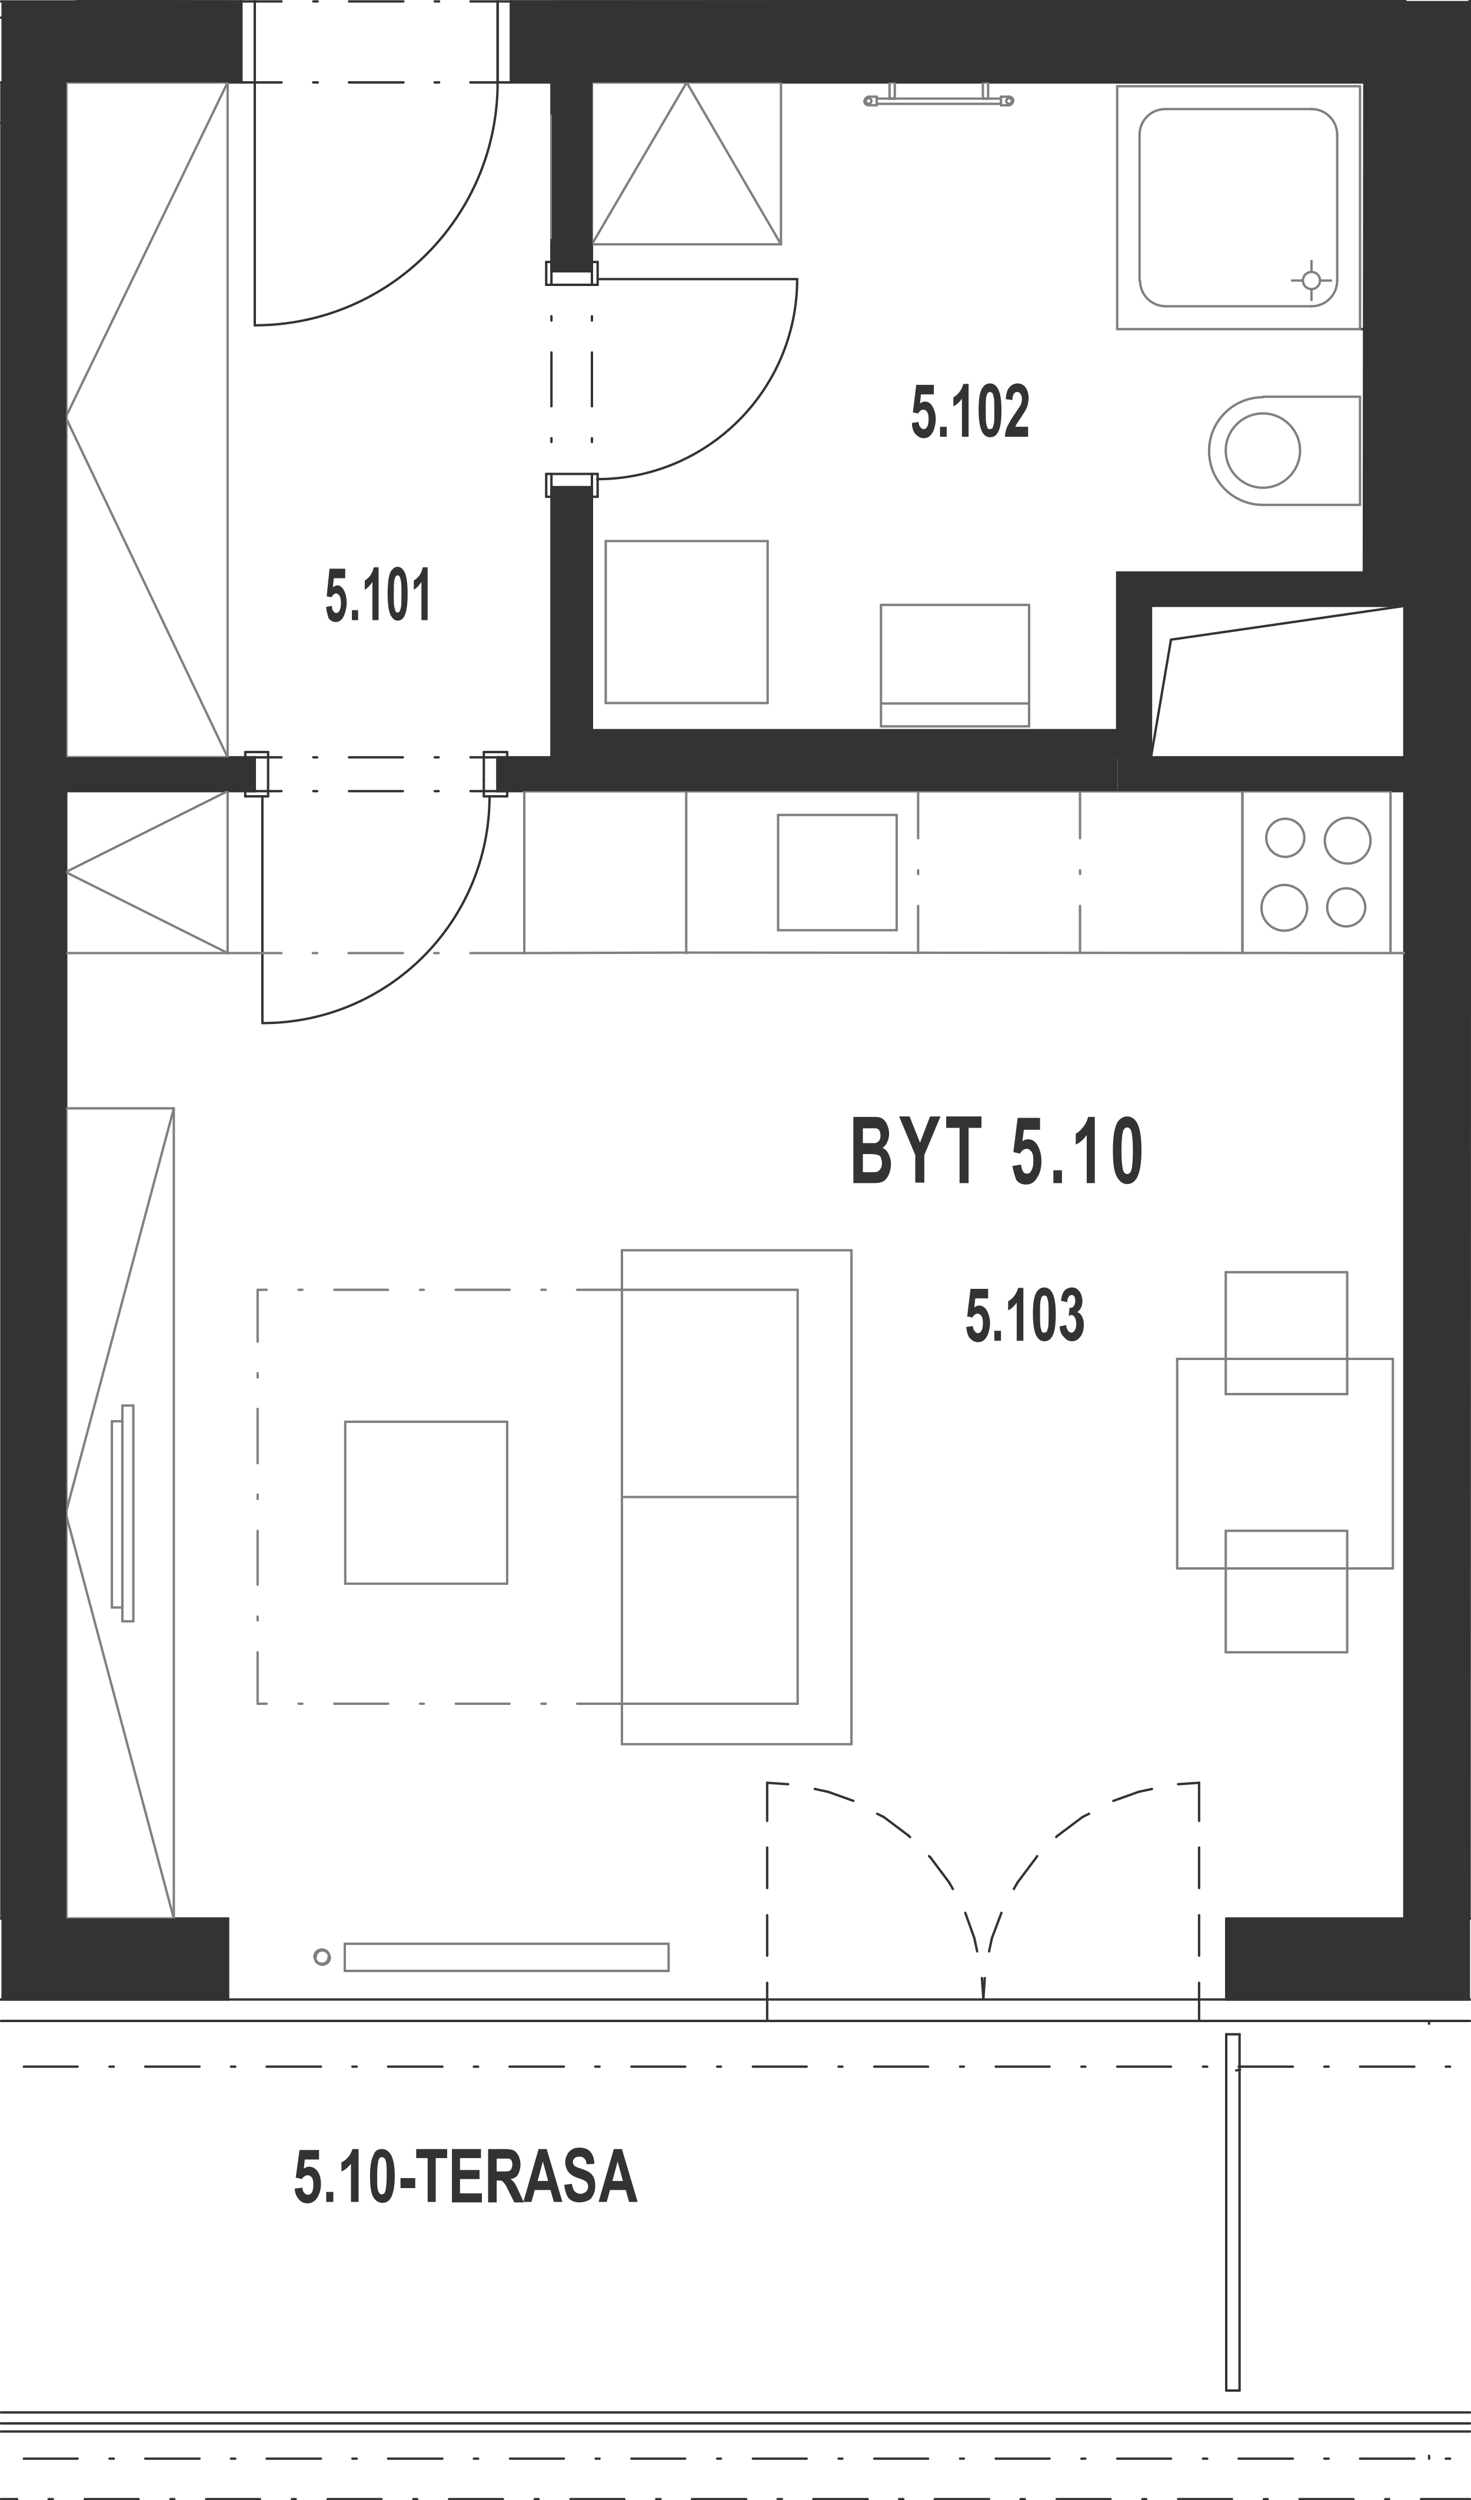 <?xml version="1.0" encoding="utf-8"?>
<!-- Generator: Adobe Illustrator 28.2.0, SVG Export Plug-In . SVG Version: 6.00 Build 0)  -->
<svg version="1.1" xmlns="http://www.w3.org/2000/svg" xmlns:xlink="http://www.w3.org/1999/xlink" x="0px" y="0px"
	 viewBox="0 0 308.9 524.9" style="enable-background:new 0 0 308.9 524.9;" xml:space="preserve">
<style type="text/css">
	.st0{fill:none;stroke:#333333;stroke-width:0.5;stroke-linecap:round;stroke-linejoin:round;stroke-miterlimit:10;}
	.st1{fill:#333333;}
	.st2{fill:none;stroke:#808080;stroke-width:0.5;stroke-linecap:round;stroke-linejoin:round;stroke-miterlimit:10;}
	.st3{fill-rule:evenodd;clip-rule:evenodd;fill:#333333;}
</style>
<g id="vykres">
	<line class="st0" x1="251.8" y1="424.2" x2="251.8" y2="416.3"/>
	<line class="st0" x1="251.8" y1="410.6" x2="251.8" y2="402.1"/>
	<line class="st0" x1="251.8" y1="396.4" x2="251.8" y2="387.9"/>
	<line class="st0" x1="251.8" y1="382.3" x2="251.8" y2="374.3"/>
	<line class="st0" x1="161.1" y1="424.2" x2="161.1" y2="416.3"/>
	<line class="st0" x1="161.1" y1="410.6" x2="161.1" y2="402.1"/>
	<line class="st0" x1="161.1" y1="396.4" x2="161.1" y2="387.9"/>
	<line class="st0" x1="161.1" y1="382.3" x2="161.1" y2="374.3"/>
	<line class="st0" x1="0.2" y1="508.8" x2="308.7" y2="508.8"/>
	<line class="st0" x1="0.2" y1="506.5" x2="308.7" y2="506.5"/>
	<line class="st0" x1="300.1" y1="424.3" x2="300.1" y2="424.9"/>
	<line class="st0" x1="300.1" y1="515.6" x2="300.1" y2="516.2"/>
	<line class="st0" x1="260.4" y1="434.5" x2="259.6" y2="434.7"/>
	<line class="st0" x1="104.5" y1="17.3" x2="107.3" y2="17.3"/>
	<line class="st0" x1="53.5" y1="17.3" x2="50.6" y2="17.3"/>
	<line class="st0" x1="104.5" y1="17.3" x2="98.8" y2="17.3"/>
	<line class="st0" x1="92.2" y1="17.3" x2="91.3" y2="17.3"/>
	<line class="st0" x1="84.7" y1="17.3" x2="73.3" y2="17.3"/>
	<line class="st0" x1="66.7" y1="17.3" x2="65.8" y2="17.3"/>
	<line class="st0" x1="59.1" y1="17.3" x2="53.5" y2="17.3"/>
	<line class="st0" x1="104.5" y1="17.3" x2="107.3" y2="17.3"/>
	<line class="st0" x1="104.5" y1="17.3" x2="104.5" y2="0.3"/>
	<line class="st0" x1="107.3" y1="17.3" x2="107.3" y2="0.3"/>
	<line class="st0" x1="107.3" y1="0.3" x2="104.5" y2="0.3"/>
	<line class="st0" x1="104.5" y1="0.3" x2="104.5" y2="17.3"/>
	<line class="st0" x1="53.5" y1="17.3" x2="50.6" y2="17.3"/>
	<line class="st0" x1="104.5" y1="17.3" x2="98.8" y2="17.3"/>
	<line class="st0" x1="92.2" y1="17.3" x2="91.3" y2="17.3"/>
	<line class="st0" x1="84.7" y1="17.3" x2="73.3" y2="17.3"/>
	<line class="st0" x1="66.7" y1="17.3" x2="65.8" y2="17.3"/>
	<line class="st0" x1="59.1" y1="17.3" x2="53.5" y2="17.3"/>
	<line class="st0" x1="53.5" y1="17.3" x2="53.5" y2="0.3"/>
	<line class="st0" x1="53.5" y1="0.3" x2="53.5" y2="17.3"/>
	<line class="st0" x1="50.6" y1="17.3" x2="50.6" y2="0.3"/>
	<line class="st0" x1="50.6" y1="0.3" x2="53.5" y2="0.3"/>
	<line class="st0" x1="104.5" y1="0.3" x2="98.8" y2="0.3"/>
	<line class="st0" x1="92.2" y1="0.3" x2="91.3" y2="0.3"/>
	<line class="st0" x1="84.7" y1="0.3" x2="73.3" y2="0.3"/>
	<line class="st0" x1="66.7" y1="0.3" x2="65.8" y2="0.3"/>
	<line class="st0" x1="59.1" y1="0.3" x2="53.5" y2="0.3"/>
	<line class="st0" x1="53.5" y1="17.3" x2="53.5" y2="68.3"/>
	<line class="st0" x1="55.1" y1="167.2" x2="55.1" y2="214.8"/>
	<line class="st0" x1="53.5" y1="159" x2="53.5" y2="166.1"/>
	<line class="st0" x1="104.5" y1="166.1" x2="104.5" y2="159"/>
	<line class="st0" x1="53.5" y1="159" x2="53.5" y2="166.1"/>
	<line class="st0" x1="104.5" y1="166.1" x2="104.5" y2="159"/>
	<line class="st0" x1="53.5" y1="166.1" x2="59.1" y2="166.1"/>
	<line class="st0" x1="65.8" y1="166.1" x2="66.6" y2="166.1"/>
	<line class="st0" x1="73.3" y1="166.1" x2="84.6" y2="166.1"/>
	<line class="st0" x1="91.3" y1="166.1" x2="92.1" y2="166.1"/>
	<line class="st0" x1="98.8" y1="166.1" x2="104.5" y2="166.1"/>
	<line class="st0" x1="104.5" y1="159" x2="98.8" y2="159"/>
	<line class="st0" x1="92.1" y1="159" x2="91.3" y2="159"/>
	<line class="st0" x1="84.6" y1="159" x2="73.3" y2="159"/>
	<line class="st0" x1="66.6" y1="159" x2="65.8" y2="159"/>
	<line class="st0" x1="59.1" y1="159" x2="53.5" y2="159"/>
	<line class="st0" x1="115.8" y1="56.9" x2="115.8" y2="59.8"/>
	<line class="st0" x1="115.8" y1="66.4" x2="115.8" y2="67.3"/>
	<line class="st0" x1="115.8" y1="74" x2="115.8" y2="85.3"/>
	<line class="st0" x1="115.8" y1="92" x2="115.8" y2="92.8"/>
	<line class="st0" x1="115.8" y1="99.5" x2="115.8" y2="102.3"/>
	<line class="st0" x1="125.5" y1="58.6" x2="167.4" y2="58.6"/>
	<line class="st0" x1="124.3" y1="102.3" x2="124.3" y2="99.5"/>
	<line class="st0" x1="124.3" y1="92.8" x2="124.3" y2="92"/>
	<line class="st0" x1="124.3" y1="85.3" x2="124.3" y2="74"/>
	<line class="st0" x1="124.3" y1="67.3" x2="124.3" y2="66.4"/>
	<line class="st0" x1="124.3" y1="59.8" x2="124.3" y2="56.9"/>
	<line class="st0" x1="115.8" y1="102.3" x2="124.3" y2="102.3"/>
	<line class="st0" x1="115.8" y1="102.3" x2="124.3" y2="102.3"/>
	<line class="st0" x1="124.3" y1="56.9" x2="115.8" y2="56.9"/>
	<line class="st0" x1="124.3" y1="56.9" x2="115.8" y2="56.9"/>
	<line class="st0" x1="13.8" y1="159" x2="13.8" y2="166.1"/>
	<line class="st0" x1="124.3" y1="17.3" x2="115.8" y2="17.3"/>
	<line class="st0" x1="0.2" y1="524.7" x2="3.6" y2="524.7"/>
	<line class="st0" x1="10.2" y1="524.7" x2="11.1" y2="524.7"/>
	<line class="st0" x1="17.8" y1="524.7" x2="29.1" y2="524.7"/>
	<line class="st0" x1="35.8" y1="524.7" x2="36.6" y2="524.7"/>
	<line class="st0" x1="43.3" y1="524.7" x2="54.6" y2="524.7"/>
	<line class="st0" x1="61.3" y1="524.7" x2="62.1" y2="524.7"/>
	<line class="st0" x1="68.8" y1="524.7" x2="80.1" y2="524.7"/>
	<line class="st0" x1="86.8" y1="524.7" x2="87.6" y2="524.7"/>
	<line class="st0" x1="94.3" y1="524.7" x2="105.6" y2="524.7"/>
	<line class="st0" x1="112.3" y1="524.7" x2="113.1" y2="524.7"/>
	<line class="st0" x1="119.8" y1="524.7" x2="131.1" y2="524.7"/>
	<line class="st0" x1="137.8" y1="524.7" x2="138.7" y2="524.7"/>
	<line class="st0" x1="145.3" y1="524.7" x2="156.7" y2="524.7"/>
	<line class="st0" x1="163.3" y1="524.7" x2="164.2" y2="524.7"/>
	<line class="st0" x1="170.8" y1="524.7" x2="182.2" y2="524.7"/>
	<line class="st0" x1="188.8" y1="524.7" x2="189.7" y2="524.7"/>
	<line class="st0" x1="196.3" y1="524.7" x2="207.7" y2="524.7"/>
	<line class="st0" x1="214.3" y1="524.7" x2="215.2" y2="524.7"/>
	<line class="st0" x1="221.9" y1="524.7" x2="233.2" y2="524.7"/>
	<line class="st0" x1="239.9" y1="524.7" x2="240.7" y2="524.7"/>
	<line class="st0" x1="247.4" y1="524.7" x2="258.7" y2="524.7"/>
	<line class="st0" x1="265.4" y1="524.7" x2="266.2" y2="524.7"/>
	<line class="st0" x1="272.9" y1="524.7" x2="284.2" y2="524.7"/>
	<line class="st0" x1="290.9" y1="524.7" x2="291.7" y2="524.7"/>
	<line class="st0" x1="298.4" y1="524.7" x2="308.7" y2="524.7"/>
	<line class="st0" x1="5" y1="516.2" x2="16.3" y2="516.2"/>
	<line class="st0" x1="23" y1="516.2" x2="23.9" y2="516.2"/>
	<line class="st0" x1="30.5" y1="516.2" x2="41.9" y2="516.2"/>
	<line class="st0" x1="48.5" y1="516.2" x2="49.4" y2="516.2"/>
	<line class="st0" x1="56" y1="516.2" x2="67.4" y2="516.2"/>
	<line class="st0" x1="74" y1="516.2" x2="74.9" y2="516.2"/>
	<line class="st0" x1="81.5" y1="516.2" x2="92.9" y2="516.2"/>
	<line class="st0" x1="99.5" y1="516.2" x2="100.4" y2="516.2"/>
	<line class="st0" x1="107.1" y1="516.2" x2="118.4" y2="516.2"/>
	<line class="st0" x1="125.1" y1="516.2" x2="125.9" y2="516.2"/>
	<line class="st0" x1="132.6" y1="516.2" x2="143.9" y2="516.2"/>
	<line class="st0" x1="150.6" y1="516.2" x2="151.4" y2="516.2"/>
	<line class="st0" x1="158.1" y1="516.2" x2="169.4" y2="516.2"/>
	<line class="st0" x1="176.1" y1="516.2" x2="176.9" y2="516.2"/>
	<line class="st0" x1="183.6" y1="516.2" x2="194.9" y2="516.2"/>
	<line class="st0" x1="201.6" y1="516.2" x2="202.4" y2="516.2"/>
	<line class="st0" x1="209.1" y1="516.2" x2="220.4" y2="516.2"/>
	<line class="st0" x1="227.1" y1="516.2" x2="227.9" y2="516.2"/>
	<line class="st0" x1="234.6" y1="516.2" x2="245.9" y2="516.2"/>
	<line class="st0" x1="252.6" y1="516.2" x2="253.5" y2="516.2"/>
	<line class="st0" x1="260.1" y1="516.2" x2="271.5" y2="516.2"/>
	<line class="st0" x1="278.1" y1="516.2" x2="279" y2="516.2"/>
	<line class="st0" x1="285.6" y1="516.2" x2="297" y2="516.2"/>
	<line class="st0" x1="303.6" y1="516.2" x2="304.5" y2="516.2"/>
	<line class="st0" x1="0.2" y1="510.5" x2="308.7" y2="510.5"/>
	<line class="st0" x1="260.3" y1="501.9" x2="257.5" y2="501.9"/>
	<line class="st0" x1="257.5" y1="427.1" x2="260.3" y2="427.1"/>
	<line class="st0" x1="260.3" y1="427.1" x2="260.3" y2="501.9"/>
	<line class="st0" x1="257.5" y1="501.9" x2="257.5" y2="427.1"/>
	<line class="st0" x1="308.7" y1="424.3" x2="0.2" y2="424.3"/>
	<line class="st0" x1="107.3" y1="17.3" x2="107.3" y2="0.3"/>
	<line class="st0" x1="50.6" y1="17.3" x2="50.6" y2="0.3"/>
	<line class="st0" x1="0.2" y1="0.3" x2="50.6" y2="0.3"/>
	<line class="st0" x1="104.5" y1="166.1" x2="104.5" y2="159"/>
	<line class="st0" x1="53.5" y1="166.1" x2="53.5" y2="159"/>
	<line class="st0" x1="104.5" y1="166.1" x2="104.5" y2="159"/>
	<line class="st0" x1="53.5" y1="166.1" x2="53.5" y2="159"/>
	<line class="st0" x1="115.8" y1="56.9" x2="115.8" y2="51.3"/>
	<line class="st0" x1="115.8" y1="102.3" x2="124.3" y2="102.3"/>
	<line class="st0" x1="115.8" y1="56.9" x2="124.3" y2="56.9"/>
	<line class="st0" x1="124.3" y1="56.9" x2="115.8" y2="56.9"/>
	<line class="st0" x1="124.3" y1="102.3" x2="115.8" y2="102.3"/>
	<line class="st0" x1="124.3" y1="56.9" x2="124.3" y2="51.3"/>
	<line class="st0" x1="13.8" y1="17.3" x2="50.6" y2="17.3"/>
	<line class="st0" x1="107.3" y1="17.3" x2="115.8" y2="17.3"/>
	<line class="st0" x1="13.8" y1="159" x2="13.8" y2="17.3"/>
	<line class="st0" x1="53.5" y1="166.1" x2="13.8" y2="166.1"/>
	<line class="st0" x1="53.5" y1="159" x2="13.8" y2="159"/>
	<line class="st0" x1="115.8" y1="159" x2="104.5" y2="159"/>
	<line class="st0" x1="115.8" y1="159" x2="115.8" y2="102.3"/>
	<line class="st0" x1="115.8" y1="56.9" x2="115.8" y2="17.3"/>
	<line class="st0" x1="124.3" y1="56.9" x2="124.3" y2="17.3"/>
	<line class="st0" x1="124.3" y1="159" x2="124.3" y2="102.3"/>
	<line class="st0" x1="257.5" y1="402.8" x2="257.5" y2="419.8"/>
	<line class="st0" x1="13.8" y1="402.8" x2="47.8" y2="402.8"/>
	<line class="st0" x1="47.8" y1="402.8" x2="47.8" y2="419.8"/>
	<line class="st0" x1="13.8" y1="402.8" x2="13.8" y2="166.1"/>
	<line class="st0" x1="5" y1="433.9" x2="16.3" y2="433.9"/>
	<line class="st0" x1="23" y1="433.9" x2="23.9" y2="433.9"/>
	<line class="st0" x1="30.5" y1="433.9" x2="41.9" y2="433.9"/>
	<line class="st0" x1="48.5" y1="433.9" x2="49.4" y2="433.9"/>
	<line class="st0" x1="56" y1="433.9" x2="67.4" y2="433.9"/>
	<line class="st0" x1="74" y1="433.9" x2="74.9" y2="433.9"/>
	<line class="st0" x1="81.5" y1="433.9" x2="92.9" y2="433.9"/>
	<line class="st0" x1="99.5" y1="433.9" x2="100.4" y2="433.9"/>
	<line class="st0" x1="107" y1="433.9" x2="118.4" y2="433.9"/>
	<line class="st0" x1="125" y1="433.9" x2="125.9" y2="433.9"/>
	<line class="st0" x1="132.6" y1="433.9" x2="143.9" y2="433.9"/>
	<line class="st0" x1="150.6" y1="433.9" x2="151.4" y2="433.9"/>
	<line class="st0" x1="158.1" y1="433.9" x2="169.4" y2="433.9"/>
	<line class="st0" x1="176.1" y1="433.9" x2="176.9" y2="433.9"/>
	<line class="st0" x1="183.6" y1="433.9" x2="194.9" y2="433.9"/>
	<line class="st0" x1="201.6" y1="433.9" x2="202.4" y2="433.9"/>
	<line class="st0" x1="209.1" y1="433.9" x2="220.4" y2="433.9"/>
	<line class="st0" x1="227.1" y1="433.9" x2="227.9" y2="433.9"/>
	<line class="st0" x1="234.6" y1="433.9" x2="245.9" y2="433.9"/>
	<line class="st0" x1="252.6" y1="433.9" x2="253.5" y2="433.9"/>
	<line class="st0" x1="260.1" y1="433.9" x2="271.5" y2="433.9"/>
	<line class="st0" x1="278.1" y1="433.9" x2="279" y2="433.9"/>
	<line class="st0" x1="285.6" y1="433.9" x2="297" y2="433.9"/>
	<line class="st0" x1="303.6" y1="433.9" x2="304.5" y2="433.9"/>
	<line class="st0" x1="308.7" y1="419.8" x2="0.2" y2="419.8"/>
	<line class="st0" x1="0.2" y1="3.7" x2="50.6" y2="3.7"/>
	<line class="st0" x1="13.8" y1="402.8" x2="0.2" y2="402.8"/>
	<line class="st0" x1="245.9" y1="134.3" x2="295" y2="127.2"/>
	<line class="st0" x1="241.7" y1="159" x2="245.9" y2="134.3"/>
	<line class="st0" x1="295" y1="17.3" x2="286.5" y2="17.3"/>
	<line class="st0" x1="295" y1="17.3" x2="294.9" y2="127.2"/>
	<line class="st0" x1="294.9" y1="127.2" x2="294.9" y2="159"/>
	<line class="st0" x1="234.6" y1="153.3" x2="124.3" y2="153.3"/>
	<line class="st0" x1="241.7" y1="127.2" x2="295" y2="127.2"/>
	<line class="st0" x1="241.7" y1="159" x2="295" y2="159"/>
	<line class="st0" x1="241.7" y1="127.2" x2="241.7" y2="159"/>
	<line class="st0" x1="295" y1="159" x2="295" y2="166.1"/>
	<line class="st0" x1="286.5" y1="17.3" x2="286.4" y2="120.2"/>
	<line class="st0" x1="234.6" y1="120.2" x2="286.4" y2="120.2"/>
	<line class="st0" x1="294.9" y1="166.1" x2="104.5" y2="166.1"/>
	<line class="st0" x1="234.6" y1="166.1" x2="234.6" y2="166.1"/>
	<line class="st0" x1="234.6" y1="120.2" x2="234.6" y2="159"/>
	<line class="st0" x1="124.3" y1="17.3" x2="286.5" y2="17.3"/>
	<line class="st0" x1="234.6" y1="159" x2="124.3" y2="159"/>
	<line class="st0" x1="294.9" y1="402.8" x2="257.5" y2="402.8"/>
	<line class="st0" x1="294.9" y1="166.1" x2="294.9" y2="402.8"/>
	<line class="st0" x1="107.3" y1="0.3" x2="295" y2="0.2"/>
	<line class="st0" x1="295" y1="0.2" x2="295" y2="0.2"/>
	<line class="st0" x1="308.5" y1="402.8" x2="294.9" y2="402.8"/>
	<line class="st0" x1="308.5" y1="402.8" x2="308.7" y2="402.8"/>
	<line class="st0" x1="308.6" y1="63.2" x2="308.5" y2="402.8"/>
	<line class="st0" x1="308.6" y1="79.6" x2="308.6" y2="72.5"/>
	<line class="st0" x1="308.7" y1="79.6" x2="308.6" y2="79.6"/>
	<line class="st0" x1="308.6" y1="72.5" x2="308.7" y2="72.5"/>
	<line class="st0" x1="308.6" y1="0.2" x2="308.6" y2="72.5"/>
	<line class="st0" x1="107.3" y1="3.7" x2="295" y2="3.7"/>
	<line class="st0" x1="295" y1="3.7" x2="295" y2="0.2"/>
	<line class="st0" x1="285.6" y1="69.1" x2="295" y2="69.1"/>
	<line class="st0" x1="0.2" y1="25.8" x2="0.3" y2="25.8"/>
	<line class="st0" x1="251.8" y1="374.3" x2="247.4" y2="374.6"/>
	<line class="st0" x1="241.9" y1="375.6" x2="239.1" y2="376.2"/>
	<line class="st0" x1="239.1" y1="376.2" x2="233.8" y2="378.1"/>
	<line class="st0" x1="228.7" y1="380.8" x2="227.3" y2="381.5"/>
	<line class="st0" x1="227.3" y1="381.5" x2="222.1" y2="385.4"/>
	<line class="st0" x1="222.1" y1="385.4" x2="221.8" y2="385.7"/>
	<line class="st0" x1="217.8" y1="389.7" x2="217.6" y2="390"/>
	<line class="st0" x1="217.6" y1="390" x2="213.7" y2="395.2"/>
	<line class="st0" x1="213.7" y1="395.2" x2="212.9" y2="396.6"/>
	<line class="st0" x1="210.3" y1="401.6" x2="208.3" y2="406.9"/>
	<line class="st0" x1="208.3" y1="406.9" x2="207.7" y2="409.7"/>
	<line class="st0" x1="206.8" y1="415.3" x2="206.5" y2="419.7"/>
	<line class="st0" x1="206.5" y1="419.7" x2="206.2" y2="415.3"/>
	<line class="st0" x1="205.2" y1="409.7" x2="204.6" y2="406.9"/>
	<line class="st0" x1="204.6" y1="406.9" x2="202.7" y2="401.6"/>
	<line class="st0" x1="200.1" y1="396.6" x2="199.3" y2="395.2"/>
	<line class="st0" x1="199.3" y1="395.2" x2="195.4" y2="390"/>
	<line class="st0" x1="195.4" y1="390" x2="195.1" y2="389.7"/>
	<line class="st0" x1="191.1" y1="385.7" x2="190.8" y2="385.4"/>
	<line class="st0" x1="190.8" y1="385.4" x2="185.6" y2="381.5"/>
	<line class="st0" x1="185.6" y1="381.5" x2="184.2" y2="380.8"/>
	<line class="st0" x1="179.2" y1="378.1" x2="173.9" y2="376.2"/>
	<line class="st0" x1="173.9" y1="376.2" x2="171.1" y2="375.6"/>
	<line class="st0" x1="165.5" y1="374.6" x2="161.1" y2="374.3"/>
	<path class="st0" d="M104.5,17.3c0,28.2-22.8,51-51,51"/>
	<path class="st0" d="M102.8,167.2c0,26.3-21.3,47.6-47.6,47.6"/>
	<path class="st0" d="M167.4,58.6c0,23.2-18.8,42-42,42"/>
	<line class="st0" x1="53.5" y1="163.7" x2="53.5" y2="159"/>
	<line class="st0" x1="53.5" y1="159" x2="51.5" y2="159"/>
	<line class="st0" x1="51.5" y1="159" x2="51.5" y2="157.9"/>
	<line class="st0" x1="51.5" y1="157.9" x2="56.3" y2="157.9"/>
	<line class="st0" x1="56.3" y1="157.9" x2="56.3" y2="167.2"/>
	<line class="st0" x1="56.3" y1="167.2" x2="51.5" y2="167.2"/>
	<line class="st0" x1="51.5" y1="167.2" x2="51.5" y2="166.1"/>
	<line class="st0" x1="51.5" y1="166.1" x2="53.5" y2="166.1"/>
	<line class="st0" x1="53.5" y1="166.1" x2="53.5" y2="163.7"/>
	<line class="st0" x1="101.6" y1="163.7" x2="101.6" y2="157.9"/>
	<line class="st0" x1="101.6" y1="157.9" x2="106.5" y2="157.9"/>
	<line class="st0" x1="106.5" y1="157.9" x2="106.5" y2="159"/>
	<line class="st0" x1="106.5" y1="159" x2="104.5" y2="159"/>
	<line class="st0" x1="104.5" y1="159" x2="104.5" y2="166.1"/>
	<line class="st0" x1="104.5" y1="166.1" x2="106.5" y2="166.1"/>
	<line class="st0" x1="106.5" y1="166.1" x2="106.5" y2="167.2"/>
	<line class="st0" x1="106.5" y1="167.2" x2="101.6" y2="167.2"/>
	<line class="st0" x1="101.6" y1="167.2" x2="101.6" y2="163.7"/>
	<line class="st0" x1="121.9" y1="102.3" x2="115.8" y2="102.3"/>
	<line class="st0" x1="115.8" y1="102.3" x2="115.8" y2="104.3"/>
	<line class="st0" x1="115.8" y1="104.3" x2="114.7" y2="104.3"/>
	<line class="st0" x1="114.7" y1="104.3" x2="114.7" y2="99.5"/>
	<line class="st0" x1="114.7" y1="99.5" x2="125.5" y2="99.5"/>
	<line class="st0" x1="125.5" y1="99.5" x2="125.5" y2="104.3"/>
	<line class="st0" x1="125.5" y1="104.3" x2="124.3" y2="104.3"/>
	<line class="st0" x1="124.3" y1="104.3" x2="124.3" y2="102.3"/>
	<line class="st0" x1="124.3" y1="102.3" x2="121.9" y2="102.3"/>
	<line class="st0" x1="121.9" y1="59.8" x2="114.7" y2="59.8"/>
	<line class="st0" x1="114.7" y1="59.8" x2="114.7" y2="55"/>
	<line class="st0" x1="114.7" y1="55" x2="115.8" y2="55"/>
	<line class="st0" x1="115.8" y1="55" x2="115.8" y2="56.9"/>
	<line class="st0" x1="115.8" y1="56.9" x2="124.3" y2="56.9"/>
	<line class="st0" x1="124.3" y1="56.9" x2="124.3" y2="55"/>
	<line class="st0" x1="124.3" y1="55" x2="125.5" y2="55"/>
	<line class="st0" x1="125.5" y1="55" x2="125.5" y2="59.8"/>
	<line class="st0" x1="125.5" y1="59.8" x2="121.9" y2="59.8"/>
	<line class="st0" x1="308.6" y1="402.8" x2="308.7" y2="402.8"/>
	<line class="st0" x1="308.7" y1="419.8" x2="257.6" y2="419.8"/>
	<line class="st0" x1="257.6" y1="419.8" x2="257.6" y2="402.8"/>
	<line class="st0" x1="257.6" y1="402.8" x2="295" y2="402.8"/>
	<line class="st0" x1="295" y1="402.8" x2="295.1" y2="17.3"/>
	<line class="st0" x1="295.1" y1="17.3" x2="107.4" y2="17.3"/>
	<line class="st0" x1="107.4" y1="17.3" x2="107.4" y2="0.3"/>
	<line class="st0" x1="107.4" y1="0.3" x2="295.1" y2="0.2"/>
	<line class="st0" x1="295.1" y1="0.2" x2="295.1" y2="0.2"/>
	<line class="st0" x1="308.7" y1="0.2" x2="308.6" y2="402.8"/>
	<line class="st0" x1="13.9" y1="402.8" x2="47.9" y2="402.8"/>
	<line class="st0" x1="47.9" y1="402.8" x2="47.9" y2="419.8"/>
	<line class="st0" x1="47.9" y1="419.8" x2="0.2" y2="419.8"/>
	<line class="st0" x1="0.2" y1="402.8" x2="0.3" y2="402.8"/>
	<line class="st0" x1="0.3" y1="402.8" x2="0.3" y2="17.3"/>
	<line class="st0" x1="0.3" y1="17.3" x2="0.2" y2="17.3"/>
	<line class="st0" x1="16.2" y1="0.2" x2="50.7" y2="0.3"/>
	<line class="st0" x1="50.7" y1="0.3" x2="50.7" y2="17.3"/>
	<line class="st0" x1="50.7" y1="17.3" x2="13.9" y2="17.3"/>
	<line class="st0" x1="13.9" y1="17.3" x2="13.9" y2="402.8"/>
</g>
<g id="popisky">
	<g>
		<path class="st1" d="M179.4,234.5h3.7c0.7,0,1.3,0,1.6,0.1c0.4,0.1,0.7,0.3,1,0.6c0.3,0.3,0.5,0.7,0.7,1.2c0.2,0.5,0.3,1,0.3,1.6
			c0,0.7-0.1,1.2-0.4,1.8c-0.2,0.5-0.6,1-1,1.2c0.6,0.2,1,0.7,1.3,1.3c0.3,0.6,0.5,1.3,0.5,2.1c0,0.6-0.1,1.2-0.3,1.8
			s-0.5,1.1-0.8,1.4c-0.3,0.4-0.8,0.6-1.3,0.7c-0.3,0.1-1.1,0.1-2.3,0.1h-3.2V234.5z M181.2,236.8v3.2h1.2c0.7,0,1.2,0,1.4,0
			c0.3-0.1,0.6-0.2,0.8-0.5c0.2-0.3,0.3-0.6,0.3-1.1c0-0.4-0.1-0.8-0.2-1c-0.2-0.3-0.4-0.4-0.7-0.5c-0.2,0-0.7,0-1.6,0H181.2z
			 M181.2,242.4v3.7h1.7c0.7,0,1.1,0,1.3-0.1c0.3-0.1,0.5-0.3,0.7-0.6c0.2-0.3,0.3-0.7,0.3-1.2c0-0.4-0.1-0.8-0.2-1.1
			c-0.1-0.3-0.3-0.5-0.6-0.6s-0.8-0.2-1.7-0.2H181.2z"/>
		<path class="st1" d="M192.2,248.4v-5.9l-3.4-8.1h2.2l2.2,5.5l2.1-5.5h2.2l-3.4,8.1v5.8H192.2z"/>
		<path class="st1" d="M201.5,248.4v-11.6h-2.8v-2.4h7.4v2.4h-2.7v11.6H201.5z"/>
	</g>
	<g>
		<path class="st1" d="M212.6,244.8l1.8-0.3c0.1,0.6,0.2,1.1,0.4,1.4c0.2,0.4,0.5,0.5,0.9,0.5c0.4,0,0.7-0.2,0.9-0.7
			c0.3-0.5,0.4-1.1,0.4-2c0-0.9-0.1-1.5-0.4-1.9c-0.3-0.4-0.6-0.6-1-0.6c-0.5,0-1,0.3-1.4,1l-1.4-0.3l0.9-7.2h4.7v2.5h-3.4l-0.3,2.4
			c0.4-0.3,0.8-0.4,1.2-0.4c0.8,0,1.5,0.4,2,1.3s0.8,2,0.8,3.3c0,1.1-0.2,2.2-0.7,3.1c-0.6,1.2-1.4,1.8-2.5,1.8
			c-0.9,0-1.6-0.3-2.1-1C213.1,246.9,212.8,246,212.6,244.8z"/>
		<path class="st1" d="M221.2,248.4v-2.7h1.8v2.7H221.2z"/>
		<path class="st1" d="M230,248.4h-1.8v-10.1c-0.6,0.9-1.4,1.6-2.3,2V238c0.5-0.2,1-0.7,1.5-1.3c0.5-0.6,0.9-1.4,1.1-2.2h1.4V248.4z
			"/>
		<path class="st1" d="M236.7,234.4c0.9,0,1.6,0.5,2.1,1.4c0.6,1.1,0.9,3,0.9,5.7c0,2.6-0.3,4.5-0.9,5.7c-0.5,0.9-1.2,1.4-2.1,1.4
			c-0.9,0-1.6-0.5-2.2-1.6s-0.8-2.9-0.8-5.6c0-2.6,0.3-4.5,0.9-5.7C235.1,234.9,235.8,234.4,236.7,234.4z M236.7,236.7
			c-0.2,0-0.4,0.1-0.6,0.3c-0.2,0.2-0.3,0.6-0.4,1.1c-0.1,0.7-0.2,1.9-0.2,3.5c0,1.6,0.1,2.8,0.2,3.4c0.1,0.6,0.2,1,0.4,1.2
			c0.2,0.2,0.4,0.3,0.6,0.3c0.2,0,0.4-0.1,0.6-0.3c0.2-0.2,0.3-0.6,0.4-1.1c0.1-0.7,0.2-1.8,0.2-3.5c0-1.6-0.1-2.8-0.2-3.4
			c-0.1-0.6-0.2-1-0.4-1.2C237.1,236.8,236.9,236.7,236.7,236.7z"/>
	</g>
	<g>
		<path class="st1" d="M202.9,278.6l1.4-0.2c0,0.5,0.2,0.9,0.4,1.1c0.2,0.3,0.4,0.4,0.7,0.4c0.3,0,0.5-0.2,0.7-0.5
			c0.2-0.4,0.3-0.9,0.3-1.6c0-0.7-0.1-1.2-0.3-1.5c-0.2-0.3-0.5-0.5-0.8-0.5c-0.4,0-0.8,0.3-1.1,0.8l-1.1-0.2l0.7-5.8h3.7v2h-2.7
			l-0.2,1.9c0.3-0.2,0.6-0.4,1-0.4c0.6,0,1.2,0.3,1.6,1s0.7,1.6,0.7,2.7c0,0.9-0.2,1.7-0.5,2.5c-0.5,1-1.1,1.5-2,1.5
			c-0.7,0-1.2-0.3-1.7-0.8S203,279.5,202.9,278.6z"/>
		<path class="st1" d="M208.8,281.5v-2.1h1.4v2.1H208.8z"/>
		<path class="st1" d="M214.9,281.5h-1.4v-8c-0.5,0.7-1.1,1.3-1.8,1.6v-1.9c0.4-0.2,0.8-0.5,1.2-1s0.7-1.1,0.9-1.8h1.1V281.5z"/>
		<path class="st1" d="M219.3,270.3c0.7,0,1.3,0.4,1.7,1.2c0.5,0.9,0.7,2.4,0.7,4.5c0,2.1-0.2,3.6-0.7,4.5c-0.4,0.8-1,1.1-1.7,1.1
			c-0.7,0-1.3-0.4-1.7-1.2c-0.4-0.8-0.7-2.3-0.7-4.5c0-2.1,0.2-3.6,0.7-4.5C218,270.7,218.6,270.3,219.3,270.3z M219.3,272
			c-0.2,0-0.3,0.1-0.5,0.2c-0.1,0.2-0.2,0.5-0.3,0.9c-0.1,0.6-0.1,1.5-0.1,2.8c0,1.3,0,2.2,0.1,2.7s0.2,0.8,0.3,1s0.3,0.2,0.5,0.2
			c0.2,0,0.3-0.1,0.5-0.2c0.1-0.2,0.2-0.5,0.3-0.9c0.1-0.5,0.1-1.5,0.1-2.8c0-1.3,0-2.2-0.1-2.7c-0.1-0.5-0.2-0.8-0.3-1
			C219.6,272.1,219.5,272,219.3,272z"/>
		<path class="st1" d="M222.5,278.5l1.4-0.3c0,0.5,0.2,0.9,0.4,1.2c0.2,0.3,0.4,0.4,0.7,0.4c0.3,0,0.5-0.2,0.7-0.5
			c0.2-0.3,0.3-0.8,0.3-1.4c0-0.5-0.1-1-0.3-1.3c-0.2-0.3-0.4-0.5-0.7-0.5c-0.2,0-0.4,0.1-0.6,0.2l0.2-1.7c0.4,0,0.7-0.1,0.9-0.4
			c0.2-0.3,0.3-0.6,0.3-1.1c0-0.4-0.1-0.7-0.2-0.9c-0.1-0.2-0.3-0.3-0.6-0.3c-0.2,0-0.4,0.1-0.6,0.4c-0.2,0.3-0.3,0.6-0.3,1.1
			l-1.3-0.3c0.1-0.7,0.2-1.2,0.4-1.6c0.2-0.4,0.4-0.7,0.8-0.9s0.7-0.3,1.1-0.3c0.7,0,1.2,0.3,1.7,1c0.3,0.5,0.5,1.2,0.5,1.9
			c0,1-0.4,1.8-1.1,2.3c0.4,0.1,0.8,0.4,1,0.9c0.3,0.5,0.4,1.1,0.4,1.7c0,1-0.2,1.8-0.7,2.5c-0.5,0.7-1.1,1-1.8,1
			c-0.7,0-1.2-0.3-1.7-0.9C222.8,280.2,222.6,279.4,222.5,278.5z"/>
	</g>
	<g>
		<path class="st1" d="M68.5,127.4l1.2-0.2c0,0.5,0.1,0.9,0.3,1.1c0.2,0.3,0.4,0.4,0.6,0.4c0.3,0,0.5-0.2,0.7-0.5
			c0.2-0.4,0.3-0.9,0.3-1.6c0-0.7-0.1-1.2-0.3-1.5s-0.4-0.5-0.7-0.5c-0.4,0-0.7,0.3-1,0.8l-1-0.2l0.6-5.8h3.3v2h-2.4l-0.2,1.9
			c0.3-0.2,0.6-0.4,0.9-0.4c0.6,0,1,0.3,1.4,1c0.4,0.7,0.6,1.6,0.6,2.7c0,0.9-0.2,1.7-0.5,2.5c-0.4,1-1,1.5-1.8,1.5
			c-0.6,0-1.1-0.3-1.5-0.8C68.8,129,68.5,128.3,68.5,127.4z"/>
		<path class="st1" d="M73.9,130.2v-2.1h1.3v2.1H73.9z"/>
		<path class="st1" d="M79.5,130.2h-1.3v-8c-0.5,0.7-1,1.3-1.6,1.6v-1.9c0.3-0.2,0.7-0.5,1.1-1c0.4-0.5,0.6-1.1,0.8-1.8h1V130.2z"/>
		<path class="st1" d="M83.5,119c0.6,0,1.1,0.4,1.5,1.2c0.4,0.9,0.6,2.4,0.6,4.5c0,2.1-0.2,3.6-0.6,4.5c-0.4,0.8-0.8,1.1-1.5,1.1
			c-0.6,0-1.1-0.4-1.5-1.2c-0.4-0.8-0.6-2.3-0.6-4.5c0-2.1,0.2-3.6,0.6-4.5C82.4,119.4,82.9,119,83.5,119z M83.5,120.8
			c-0.2,0-0.3,0.1-0.4,0.2c-0.1,0.2-0.2,0.5-0.3,0.9c-0.1,0.6-0.1,1.5-0.1,2.8c0,1.3,0,2.2,0.1,2.7s0.2,0.8,0.3,1s0.3,0.2,0.4,0.2
			s0.3-0.1,0.4-0.2c0.1-0.2,0.2-0.5,0.3-0.9c0.1-0.5,0.1-1.5,0.1-2.8c0-1.3,0-2.2-0.1-2.7c-0.1-0.5-0.2-0.8-0.3-1
			C83.8,120.9,83.7,120.8,83.5,120.8z"/>
		<path class="st1" d="M89.8,130.2h-1.3v-8c-0.5,0.7-1,1.3-1.6,1.6v-1.9c0.3-0.2,0.7-0.5,1.1-1c0.4-0.5,0.6-1.1,0.8-1.8h1V130.2z"/>
	</g>
	<g>
		<path class="st1" d="M61.9,459.5l1.6-0.2c0,0.5,0.2,0.9,0.4,1.1c0.2,0.3,0.5,0.4,0.8,0.4c0.3,0,0.6-0.2,0.8-0.5
			c0.2-0.4,0.3-0.9,0.3-1.6c0-0.7-0.1-1.2-0.3-1.5c-0.2-0.3-0.5-0.5-0.9-0.5c-0.4,0-0.9,0.3-1.2,0.8l-1.3-0.3l0.8-5.8H67v2h-3
			l-0.2,1.9c0.3-0.2,0.7-0.4,1.1-0.4c0.7,0,1.3,0.3,1.8,1c0.5,0.7,0.7,1.6,0.7,2.7c0,0.9-0.2,1.7-0.6,2.5c-0.5,1-1.3,1.5-2.2,1.5
			c-0.8,0-1.4-0.3-1.8-0.8C62.2,461.1,61.9,460.4,61.9,459.5z"/>
		<path class="st1" d="M68.5,462.3v-2.1H70v2.1H68.5z"/>
		<path class="st1" d="M75.3,462.3h-1.6v-8c-0.6,0.7-1.2,1.3-2,1.6V454c0.4-0.2,0.9-0.5,1.3-1c0.5-0.5,0.8-1.1,1-1.8h1.3V462.3z"/>
		<path class="st1" d="M80.2,451.2c0.8,0,1.4,0.4,1.9,1.2c0.5,0.9,0.8,2.4,0.8,4.5c0,2.1-0.3,3.6-0.8,4.5c-0.4,0.8-1.1,1.1-1.8,1.1
			c-0.8,0-1.4-0.4-1.9-1.2c-0.5-0.8-0.7-2.3-0.7-4.5c0-2.1,0.3-3.6,0.8-4.5C78.8,451.5,79.4,451.2,80.2,451.2z M80.2,452.9
			c-0.2,0-0.4,0.1-0.5,0.2c-0.1,0.2-0.3,0.5-0.3,0.9c-0.1,0.6-0.2,1.5-0.2,2.8c0,1.3,0,2.2,0.1,2.7c0.1,0.5,0.2,0.8,0.4,1
			s0.3,0.2,0.5,0.2s0.4-0.1,0.5-0.2c0.1-0.2,0.3-0.5,0.3-0.9c0.1-0.5,0.2-1.5,0.2-2.8c0-1.3,0-2.2-0.1-2.7s-0.2-0.8-0.4-1
			C80.6,453,80.4,452.9,80.2,452.9z"/>
		<path class="st1" d="M84.1,459.4v-2.1h3.1v2.1H84.1z"/>
		<path class="st1" d="M89.8,462.3v-9.2h-2.4v-1.9h6.5v1.9h-2.4v9.2H89.8z"/>
		<path class="st1" d="M94.9,462.3v-11.1h6.1v1.9h-4.4v2.5h4.1v1.9h-4.1v3h4.6v1.9H94.9z"/>
		<path class="st1" d="M102.5,462.3v-11.1h3.5c0.9,0,1.5,0.1,1.9,0.3c0.4,0.2,0.7,0.6,1,1.1c0.2,0.5,0.4,1.1,0.4,1.8
			c0,0.8-0.2,1.5-0.5,2.1s-0.9,0.9-1.6,1c0.4,0.3,0.7,0.6,0.9,0.9c0.2,0.3,0.5,0.9,0.9,1.8l1,2.2h-2l-1.2-2.4
			c-0.4-0.9-0.7-1.4-0.9-1.6c-0.2-0.2-0.3-0.4-0.5-0.5c-0.2-0.1-0.5-0.1-0.8-0.1h-0.3v4.6H102.5z M104.2,455.9h1.2
			c0.8,0,1.3,0,1.5-0.1c0.2-0.1,0.4-0.2,0.5-0.5s0.2-0.5,0.2-0.8c0-0.4-0.1-0.7-0.2-0.9s-0.4-0.4-0.6-0.4c-0.1,0-0.5,0-1.2,0h-1.3
			V455.9z"/>
		<path class="st1" d="M118.1,462.3h-1.8l-0.7-2.5h-3.3l-0.7,2.5h-1.7l3.2-11.1h1.7L118.1,462.3z M115.1,457.9l-1.1-4.1l-1.1,4.1
			H115.1z"/>
		<path class="st1" d="M118.5,458.7l1.6-0.2c0.1,0.7,0.3,1.3,0.6,1.6c0.3,0.3,0.7,0.5,1.2,0.5c0.5,0,0.9-0.2,1.2-0.5
			c0.3-0.3,0.4-0.7,0.4-1.1c0-0.3-0.1-0.5-0.2-0.7c-0.1-0.2-0.3-0.3-0.6-0.5c-0.2-0.1-0.6-0.3-1.3-0.5c-0.9-0.3-1.5-0.7-1.9-1.1
			c-0.5-0.6-0.8-1.4-0.8-2.2c0-0.6,0.1-1.1,0.4-1.6c0.2-0.5,0.6-0.9,1-1.1c0.4-0.3,1-0.4,1.6-0.4c1,0,1.8,0.3,2.3,0.9
			c0.5,0.6,0.8,1.4,0.8,2.5l-1.6,0.1c-0.1-0.6-0.2-1-0.5-1.2c-0.2-0.3-0.6-0.4-1-0.4c-0.5,0-0.9,0.1-1.1,0.4
			c-0.2,0.2-0.3,0.4-0.3,0.7c0,0.3,0.1,0.5,0.2,0.7c0.2,0.2,0.7,0.5,1.5,0.7c0.8,0.3,1.4,0.5,1.8,0.8c0.4,0.3,0.7,0.7,0.9,1.1
			c0.2,0.5,0.3,1.1,0.3,1.8c0,0.6-0.1,1.2-0.4,1.8c-0.3,0.6-0.6,1-1.1,1.2s-1.1,0.4-1.8,0.4c-1,0-1.8-0.3-2.4-1
			C119,460.9,118.6,460,118.5,458.7z"/>
		<path class="st1" d="M133.9,462.3h-1.8l-0.7-2.5h-3.3l-0.7,2.5h-1.7l3.2-11.1h1.7L133.9,462.3z M130.8,457.9l-1.1-4.1l-1.1,4.1
			H130.8z"/>
	</g>
	<g>
		<path class="st1" d="M191.5,88.8l1.4-0.2c0,0.5,0.2,0.9,0.4,1.1c0.2,0.3,0.4,0.4,0.7,0.4c0.3,0,0.5-0.2,0.7-0.5
			c0.2-0.4,0.3-0.9,0.3-1.6c0-0.7-0.1-1.2-0.3-1.5c-0.2-0.3-0.5-0.5-0.8-0.5c-0.4,0-0.8,0.3-1.1,0.8l-1.1-0.2l0.7-5.8h3.7v2h-2.7
			l-0.2,1.9c0.3-0.2,0.6-0.4,1-0.4c0.6,0,1.2,0.3,1.6,1s0.7,1.6,0.7,2.7c0,0.9-0.2,1.7-0.5,2.5c-0.5,1-1.1,1.5-2,1.5
			c-0.7,0-1.2-0.3-1.7-0.8S191.5,89.8,191.5,88.8z"/>
		<path class="st1" d="M197.4,91.7v-2.1h1.4v2.1H197.4z"/>
		<path class="st1" d="M203.4,91.7H202v-8c-0.5,0.7-1.1,1.3-1.8,1.6v-1.9c0.4-0.2,0.8-0.5,1.2-1s0.7-1.1,0.9-1.8h1.1V91.7z"/>
		<path class="st1" d="M207.9,80.5c0.7,0,1.3,0.4,1.7,1.2c0.5,0.9,0.7,2.4,0.7,4.5c0,2.1-0.2,3.6-0.7,4.5c-0.4,0.8-1,1.1-1.7,1.1
			c-0.7,0-1.3-0.4-1.7-1.2c-0.4-0.8-0.7-2.3-0.7-4.5c0-2.1,0.2-3.6,0.7-4.5C206.6,80.9,207.1,80.5,207.9,80.5z M207.9,82.3
			c-0.2,0-0.3,0.1-0.5,0.2c-0.1,0.2-0.2,0.5-0.3,0.9c-0.1,0.6-0.1,1.5-0.1,2.8c0,1.3,0,2.2,0.1,2.7s0.2,0.8,0.3,1s0.3,0.2,0.5,0.2
			c0.2,0,0.3-0.1,0.5-0.2c0.1-0.2,0.2-0.5,0.3-0.9c0.1-0.5,0.1-1.5,0.1-2.8c0-1.3,0-2.2-0.1-2.7c-0.1-0.5-0.2-0.8-0.3-1
			C208.2,82.4,208,82.3,207.9,82.3z"/>
		<path class="st1" d="M215.9,89.7v2h-4.9c0.1-0.7,0.2-1.5,0.5-2.1s0.8-1.6,1.6-2.7c0.6-0.9,1-1.5,1.2-1.8c0.2-0.4,0.3-0.9,0.3-1.3
			c0-0.5-0.1-0.8-0.3-1.1c-0.2-0.3-0.4-0.4-0.7-0.4c-0.3,0-0.5,0.1-0.7,0.4s-0.3,0.7-0.3,1.3l-1.4-0.2c0.1-1.2,0.3-2,0.8-2.5
			c0.4-0.5,1-0.8,1.7-0.8c0.7,0,1.3,0.3,1.7,0.9c0.4,0.6,0.6,1.3,0.6,2.2c0,0.5-0.1,1-0.2,1.4c-0.1,0.5-0.3,0.9-0.6,1.4
			c-0.2,0.3-0.5,0.8-0.9,1.4c-0.4,0.6-0.7,1-0.8,1.2c-0.1,0.2-0.2,0.4-0.3,0.6H215.9z"/>
	</g>
</g>
<g id="vybaveni">
	<line class="st2" x1="184.1" y1="20.7" x2="210.2" y2="20.7"/>
	<line class="st2" x1="184.1" y1="21.8" x2="210.2" y2="21.8"/>
	<line class="st2" x1="186.8" y1="20.7" x2="187.9" y2="20.7"/>
	<line class="st2" x1="207.5" y1="20.7" x2="206.4" y2="20.7"/>
	<line class="st2" x1="207.5" y1="17.3" x2="207.5" y2="20.7"/>
	<line class="st2" x1="206.4" y1="17.3" x2="207.5" y2="17.3"/>
	<line class="st2" x1="206.4" y1="20.7" x2="206.4" y2="17.3"/>
	<line class="st2" x1="186.8" y1="17.3" x2="186.8" y2="20.7"/>
	<line class="st2" x1="187.9" y1="17.3" x2="186.8" y2="17.3"/>
	<line class="st2" x1="187.9" y1="20.7" x2="187.9" y2="17.3"/>
	<line class="st2" x1="210.2" y1="20.3" x2="211.9" y2="20.3"/>
	<line class="st2" x1="210.2" y1="22.1" x2="210.2" y2="20.3"/>
	<line class="st2" x1="211.9" y1="22.1" x2="210.2" y2="22.1"/>
	<line class="st2" x1="184.1" y1="20.3" x2="182.4" y2="20.3"/>
	<line class="st2" x1="184.1" y1="22.1" x2="184.1" y2="20.3"/>
	<line class="st2" x1="182.4" y1="22.1" x2="184.1" y2="22.1"/>
	<line class="st2" x1="72.4" y1="413.8" x2="72.4" y2="408.1"/>
	<line class="st2" x1="140.4" y1="408.1" x2="140.4" y2="413.8"/>
	<line class="st2" x1="72.4" y1="408.1" x2="140.4" y2="408.1"/>
	<line class="st2" x1="140.4" y1="413.8" x2="72.4" y2="413.8"/>
	<path class="st2" d="M182.4,22.1c-0.5,0-0.9-0.4-0.9-0.9"/>
	<path class="st2" d="M183,21.2c0-0.3-0.3-0.6-0.6-0.6c-0.3,0-0.6,0.3-0.6,0.6c0,0.3,0.3,0.6,0.6,0.6C182.7,21.8,183,21.5,183,21.2"
		/>
	<path class="st2" d="M212.7,21.2c0,0.5-0.4,0.9-0.9,0.9"/>
	<path class="st2" d="M212.5,21.2c0-0.3-0.3-0.6-0.6-0.6c-0.3,0-0.6,0.3-0.6,0.6c0,0.3,0.3,0.6,0.6,0.6
		C212.2,21.8,212.5,21.5,212.5,21.2"/>
	<path class="st2" d="M211.9,20.3c0.5,0,0.9,0.4,0.9,0.9"/>
	<path class="st2" d="M181.6,21.2c0-0.5,0.4-0.9,0.9-0.9"/>
	<path class="st2" d="M66.3,410.9c0-0.8,0.6-1.4,1.4-1.4c0.8,0,1.4,0.6,1.4,1.4"/>
	<path class="st2" d="M69,410.9c0,0.8-0.6,1.4-1.4,1.4c-0.8,0-1.4-0.6-1.4-1.4"/>
	<path class="st2" d="M66,410.9c0-0.9,0.7-1.6,1.6-1.6c0.9,0,1.6,0.7,1.6,1.6"/>
	<path class="st2" d="M69.3,410.9c0,0.9-0.7,1.6-1.6,1.6c-0.9,0-1.6-0.7-1.6-1.6"/>
</g>
<g id="nabytek">
	<line class="st2" x1="47.8" y1="17.3" x2="13.8" y2="17.3"/>
	<line class="st2" x1="13.8" y1="87.6" x2="47.8" y2="17.3"/>
	<line class="st2" x1="13.8" y1="159" x2="47.8" y2="159"/>
	<line class="st2" x1="47.8" y1="159" x2="47.8" y2="17.3"/>
	<line class="st2" x1="47.8" y1="159" x2="13.8" y2="87.6"/>
	<line class="st2" x1="110.1" y1="200.1" x2="110.1" y2="166.1"/>
	<line class="st2" x1="144.1" y1="200" x2="110.1" y2="200.1"/>
	<line class="st2" x1="47.8" y1="200.1" x2="13.8" y2="200.1"/>
	<line class="st2" x1="110.1" y1="200.1" x2="98.8" y2="200.1"/>
	<line class="st2" x1="92.1" y1="200.1" x2="91.2" y2="200.1"/>
	<line class="st2" x1="84.6" y1="200.1" x2="73.2" y2="200.1"/>
	<line class="st2" x1="66.6" y1="200.1" x2="65.7" y2="200.1"/>
	<line class="st2" x1="59.1" y1="200.1" x2="47.7" y2="200.1"/>
	<line class="st2" x1="161.2" y1="147.6" x2="127.2" y2="147.6"/>
	<line class="st2" x1="127.2" y1="147.6" x2="127.2" y2="113.6"/>
	<line class="st2" x1="127.2" y1="113.6" x2="161.2" y2="113.6"/>
	<line class="st2" x1="161.2" y1="113.6" x2="161.2" y2="147.6"/>
	<line class="st2" x1="124.3" y1="17.3" x2="124.3" y2="51.3"/>
	<line class="st2" x1="124.3" y1="51.3" x2="144.2" y2="17.3"/>
	<line class="st2" x1="164" y1="51.3" x2="164" y2="17.3"/>
	<line class="st2" x1="124.3" y1="51.3" x2="164" y2="51.3"/>
	<line class="st2" x1="164" y1="17.3" x2="124.3" y2="17.3"/>
	<line class="st2" x1="144.2" y1="17.3" x2="164" y2="51.3"/>
	<line class="st2" x1="115.8" y1="49.9" x2="122.6" y2="49.9"/>
	<line class="st2" x1="122.6" y1="49.9" x2="122.6" y2="24.3"/>
	<line class="st2" x1="122.6" y1="24.3" x2="115.8" y2="24.3"/>
	<line class="st2" x1="115.8" y1="24.3" x2="115.8" y2="49.9"/>
	<line class="st2" x1="144.1" y1="200.1" x2="144.1" y2="166.1"/>
	<line class="st2" x1="47.8" y1="200.1" x2="47.8" y2="166.1"/>
	<line class="st2" x1="13.8" y1="17.3" x2="13.8" y2="159"/>
	<line class="st2" x1="36.5" y1="232.7" x2="13.8" y2="232.7"/>
	<line class="st2" x1="13.8" y1="402.8" x2="36.5" y2="402.8"/>
	<line class="st2" x1="13.8" y1="232.7" x2="13.8" y2="402.8"/>
	<line class="st2" x1="36.5" y1="402.8" x2="36.5" y2="232.7"/>
	<line class="st2" x1="28" y1="340.4" x2="25.7" y2="340.4"/>
	<line class="st2" x1="25.7" y1="337.5" x2="23.5" y2="337.5"/>
	<line class="st2" x1="25.7" y1="295.1" x2="28" y2="295.1"/>
	<line class="st2" x1="28" y1="295.1" x2="28" y2="340.4"/>
	<line class="st2" x1="25.7" y1="340.4" x2="25.7" y2="295.1"/>
	<line class="st2" x1="23.5" y1="298.4" x2="25.7" y2="298.4"/>
	<line class="st2" x1="25.7" y1="298.4" x2="25.7" y2="337.5"/>
	<line class="st2" x1="23.5" y1="337.5" x2="23.5" y2="298.4"/>
	<line class="st2" x1="13.8" y1="317.7" x2="36.5" y2="232.7"/>
	<line class="st2" x1="36.5" y1="402.8" x2="13.8" y2="317.7"/>
	<line class="st2" x1="167.5" y1="357.7" x2="130.6" y2="357.7"/>
	<line class="st2" x1="167.5" y1="314.3" x2="130.6" y2="314.3"/>
	<line class="st2" x1="167.5" y1="270.8" x2="130.6" y2="270.8"/>
	<line class="st2" x1="130.6" y1="366.2" x2="130.6" y2="262.5"/>
	<line class="st2" x1="167.5" y1="357.7" x2="167.5" y2="271"/>
	<line class="st2" x1="178.8" y1="262.5" x2="178.8" y2="366.2"/>
	<line class="st2" x1="178.8" y1="366.2" x2="130.6" y2="366.2"/>
	<line class="st2" x1="130.6" y1="262.5" x2="178.8" y2="262.5"/>
	<line class="st2" x1="72.5" y1="298.5" x2="72.5" y2="332.5"/>
	<line class="st2" x1="72.5" y1="332.5" x2="106.5" y2="332.5"/>
	<line class="st2" x1="106.5" y1="332.5" x2="106.5" y2="298.5"/>
	<line class="st2" x1="106.5" y1="298.5" x2="72.5" y2="298.5"/>
	<line class="st2" x1="130.6" y1="270.8" x2="121.2" y2="270.8"/>
	<line class="st2" x1="114.6" y1="270.8" x2="113.7" y2="270.8"/>
	<line class="st2" x1="107" y1="270.8" x2="95.7" y2="270.8"/>
	<line class="st2" x1="89" y1="270.8" x2="88.2" y2="270.8"/>
	<line class="st2" x1="81.5" y1="270.8" x2="70.2" y2="270.8"/>
	<line class="st2" x1="63.5" y1="270.8" x2="62.7" y2="270.8"/>
	<line class="st2" x1="56" y1="270.8" x2="54.1" y2="270.8"/>
	<line class="st2" x1="130.6" y1="357.7" x2="121.2" y2="357.7"/>
	<line class="st2" x1="114.6" y1="357.7" x2="113.7" y2="357.7"/>
	<line class="st2" x1="107" y1="357.7" x2="95.7" y2="357.7"/>
	<line class="st2" x1="89" y1="357.7" x2="88.2" y2="357.7"/>
	<line class="st2" x1="81.5" y1="357.7" x2="70.2" y2="357.7"/>
	<line class="st2" x1="63.5" y1="357.7" x2="62.7" y2="357.7"/>
	<line class="st2" x1="56" y1="357.7" x2="54.1" y2="357.7"/>
	<line class="st2" x1="54.1" y1="357.7" x2="54.1" y2="346.9"/>
	<line class="st2" x1="54.1" y1="340.2" x2="54.1" y2="339.4"/>
	<line class="st2" x1="54.1" y1="332.7" x2="54.1" y2="321.4"/>
	<line class="st2" x1="54.1" y1="314.7" x2="54.1" y2="313.8"/>
	<line class="st2" x1="54.1" y1="307.2" x2="54.1" y2="295.8"/>
	<line class="st2" x1="54.1" y1="289.2" x2="54.1" y2="288.3"/>
	<line class="st2" x1="54.1" y1="281.7" x2="54.1" y2="270.8"/>
	<line class="st2" x1="13.8" y1="183.1" x2="47.8" y2="166.1"/>
	<line class="st2" x1="47.8" y1="200.1" x2="13.8" y2="183.1"/>
	<line class="st2" x1="216.1" y1="152.5" x2="185" y2="152.5"/>
	<line class="st2" x1="216.1" y1="127" x2="216.1" y2="152.5"/>
	<line class="st2" x1="185" y1="152.5" x2="185" y2="127"/>
	<line class="st2" x1="216.1" y1="127" x2="185" y2="127"/>
	<line class="st2" x1="216.1" y1="147.7" x2="185" y2="147.7"/>
	<line class="st2" x1="260.9" y1="200.1" x2="260.9" y2="166.1"/>
	<line class="st2" x1="260.9" y1="200.1" x2="260.9" y2="166"/>
	<line class="st2" x1="144.1" y1="200" x2="294.9" y2="200.1"/>
	<line class="st2" x1="292" y1="166.1" x2="292" y2="200.1"/>
	<line class="st2" x1="163.4" y1="171.1" x2="163.4" y2="195.3"/>
	<line class="st2" x1="188.3" y1="195.3" x2="188.3" y2="171.1"/>
	<line class="st2" x1="163.4" y1="171.1" x2="188.3" y2="171.1"/>
	<line class="st2" x1="163.4" y1="195.3" x2="188.3" y2="195.3"/>
	<line class="st2" x1="192.8" y1="200.1" x2="192.8" y2="190.2"/>
	<line class="st2" x1="192.8" y1="183.5" x2="192.8" y2="182.7"/>
	<line class="st2" x1="192.8" y1="176" x2="192.8" y2="166.1"/>
	<line class="st2" x1="226.8" y1="200.1" x2="226.8" y2="190.2"/>
	<line class="st2" x1="226.8" y1="183.5" x2="226.8" y2="182.7"/>
	<line class="st2" x1="226.8" y1="176" x2="226.8" y2="166.1"/>
	<line class="st2" x1="110.1" y1="166.1" x2="292" y2="166.1"/>
	<line class="st2" x1="285.6" y1="83.3" x2="285.6" y2="106"/>
	<line class="st2" x1="285.6" y1="106" x2="265.2" y2="106"/>
	<line class="st2" x1="265.2" y1="83.3" x2="285.6" y2="83.3"/>
	<line class="st2" x1="285.6" y1="69.1" x2="234.6" y2="69.1"/>
	<line class="st2" x1="285.6" y1="18.1" x2="285.6" y2="69.1"/>
	<line class="st2" x1="234.6" y1="69.1" x2="234.6" y2="18.1"/>
	<line class="st2" x1="234.6" y1="18.1" x2="285.6" y2="18.1"/>
	<line class="st2" x1="280.8" y1="28.3" x2="280.8" y2="58.9"/>
	<line class="st2" x1="244.8" y1="22.9" x2="275.4" y2="22.9"/>
	<line class="st2" x1="239.3" y1="58.9" x2="239.3" y2="28.3"/>
	<line class="st2" x1="275.4" y1="64.3" x2="244.8" y2="64.3"/>
	<line class="st2" x1="275.4" y1="57.1" x2="275.4" y2="54.8"/>
	<line class="st2" x1="277.2" y1="58.9" x2="279.5" y2="58.9"/>
	<line class="st2" x1="275.4" y1="60.7" x2="275.4" y2="63"/>
	<line class="st2" x1="273.6" y1="58.9" x2="271.3" y2="58.9"/>
	<line class="st2" x1="292.5" y1="329.3" x2="292.5" y2="285.3"/>
	<line class="st2" x1="292.5" y1="285.3" x2="247.2" y2="285.3"/>
	<line class="st2" x1="247.2" y1="285.3" x2="247.2" y2="329.3"/>
	<line class="st2" x1="247.2" y1="329.3" x2="292.5" y2="329.3"/>
	<line class="st2" x1="257.4" y1="321.4" x2="282.9" y2="321.4"/>
	<line class="st2" x1="282.9" y1="321.4" x2="282.9" y2="346.9"/>
	<line class="st2" x1="282.9" y1="346.9" x2="257.4" y2="346.9"/>
	<line class="st2" x1="257.4" y1="346.9" x2="257.4" y2="321.4"/>
	<line class="st2" x1="257.4" y1="292.7" x2="282.9" y2="292.7"/>
	<line class="st2" x1="282.9" y1="292.7" x2="282.9" y2="267.1"/>
	<line class="st2" x1="282.9" y1="267.1" x2="257.4" y2="267.1"/>
	<line class="st2" x1="257.4" y1="267.1" x2="257.4" y2="292.7"/>
	<path class="st2" d="M274.5,190.6c0-2.7-2.2-4.8-4.8-4.8s-4.8,2.2-4.8,4.8c0,2.7,2.2,4.8,4.8,4.8S274.5,193.2,274.5,190.6"/>
	<path class="st2" d="M287.8,176.5c0-2.7-2.2-4.8-4.8-4.8s-4.8,2.2-4.8,4.8c0,2.7,2.2,4.8,4.8,4.8S287.8,179.2,287.8,176.5"/>
	<path class="st2" d="M286.7,190.5c0-2.2-1.8-4-4-4s-4,1.8-4,4c0,2.2,1.8,4,4,4S286.7,192.7,286.7,190.5"/>
	<path class="st2" d="M273.9,175.9c0-2.2-1.8-4-4-4s-4,1.8-4,4c0,2.2,1.8,4,4,4S273.9,178.1,273.9,175.9"/>
	<path class="st2" d="M265.2,106c-6.3,0-11.3-5.1-11.3-11.3c0-6.3,5.1-11.3,11.3-11.3"/>
	<path class="st2" d="M273,94.6c0-4.3-3.5-7.8-7.8-7.8c-4.3,0-7.8,3.5-7.8,7.8c0,4.3,3.5,7.8,7.8,7.8C269.5,102.4,273,98.9,273,94.6
		"/>
	<path class="st2" d="M280.8,58.9c0,3-2.4,5.4-5.4,5.4"/>
	<path class="st2" d="M275.4,22.9c3,0,5.4,2.4,5.4,5.4"/>
	<path class="st2" d="M239.3,28.3L239.3,28.3c0-3,2.4-5.4,5.4-5.4"/>
	<path class="st2" d="M244.8,64.3c-3,0-5.4-2.4-5.4-5.4"/>
	<path class="st2" d="M277.2,58.9c0-1-0.8-1.8-1.8-1.8s-1.8,0.8-1.8,1.8c0,1,0.8,1.8,1.8,1.8S277.2,59.9,277.2,58.9"/>
</g>
<g id="vyplne">
	<g>
		<polygon class="st3" points="47.9,159 13.9,159 13.9,17.3 50.7,17.3 50.7,0.3 16.2,0.2 13.9,0.2 0.3,0.2 0.3,17.3 0.3,25.8 
			0.3,25.8 0.3,158.1 0.3,25.8 0.3,25.8 0.3,159 0.3,166.1 0.3,166.1 0.3,159.1 0.3,402.8 0.3,402.8 0.3,419.8 47.9,419.8 
			47.9,402.8 13.9,402.8 13.9,166.1 47.9,166.1 47.9,166.1 53.5,166.1 53.5,159 47.9,159 		"/>
		<rect x="308.7" y="72.5" class="st3" width="0" height="7.1"/>
		<polygon class="st3" points="286.5,69.1 286.5,120.2 234.7,120.2 234.7,166.1 295,166.1 295,159 241.7,159 241.7,127.2 295,127.2 
			295,127.2 295,69.1 295.1,17.3 286.5,17.3 		"/>
		<polygon class="st3" points="234.6,153.3 124.4,153.3 124.4,102.3 115.9,102.3 115.9,159 104.6,159 104.6,166.1 234.7,166.1 
			234.7,159 234.6,159 		"/>
		<polygon class="st3" points="308.7,0.2 295.1,0.2 107.4,0.3 107.4,17.3 115.9,17.3 115.9,56.9 124.4,56.9 124.4,17.3 295.1,17.3 
			295,402.8 257.6,402.8 257.6,419.8 308.7,419.8 308.7,402.8 308.6,402.8 		"/>
	</g>
</g>
</svg>
